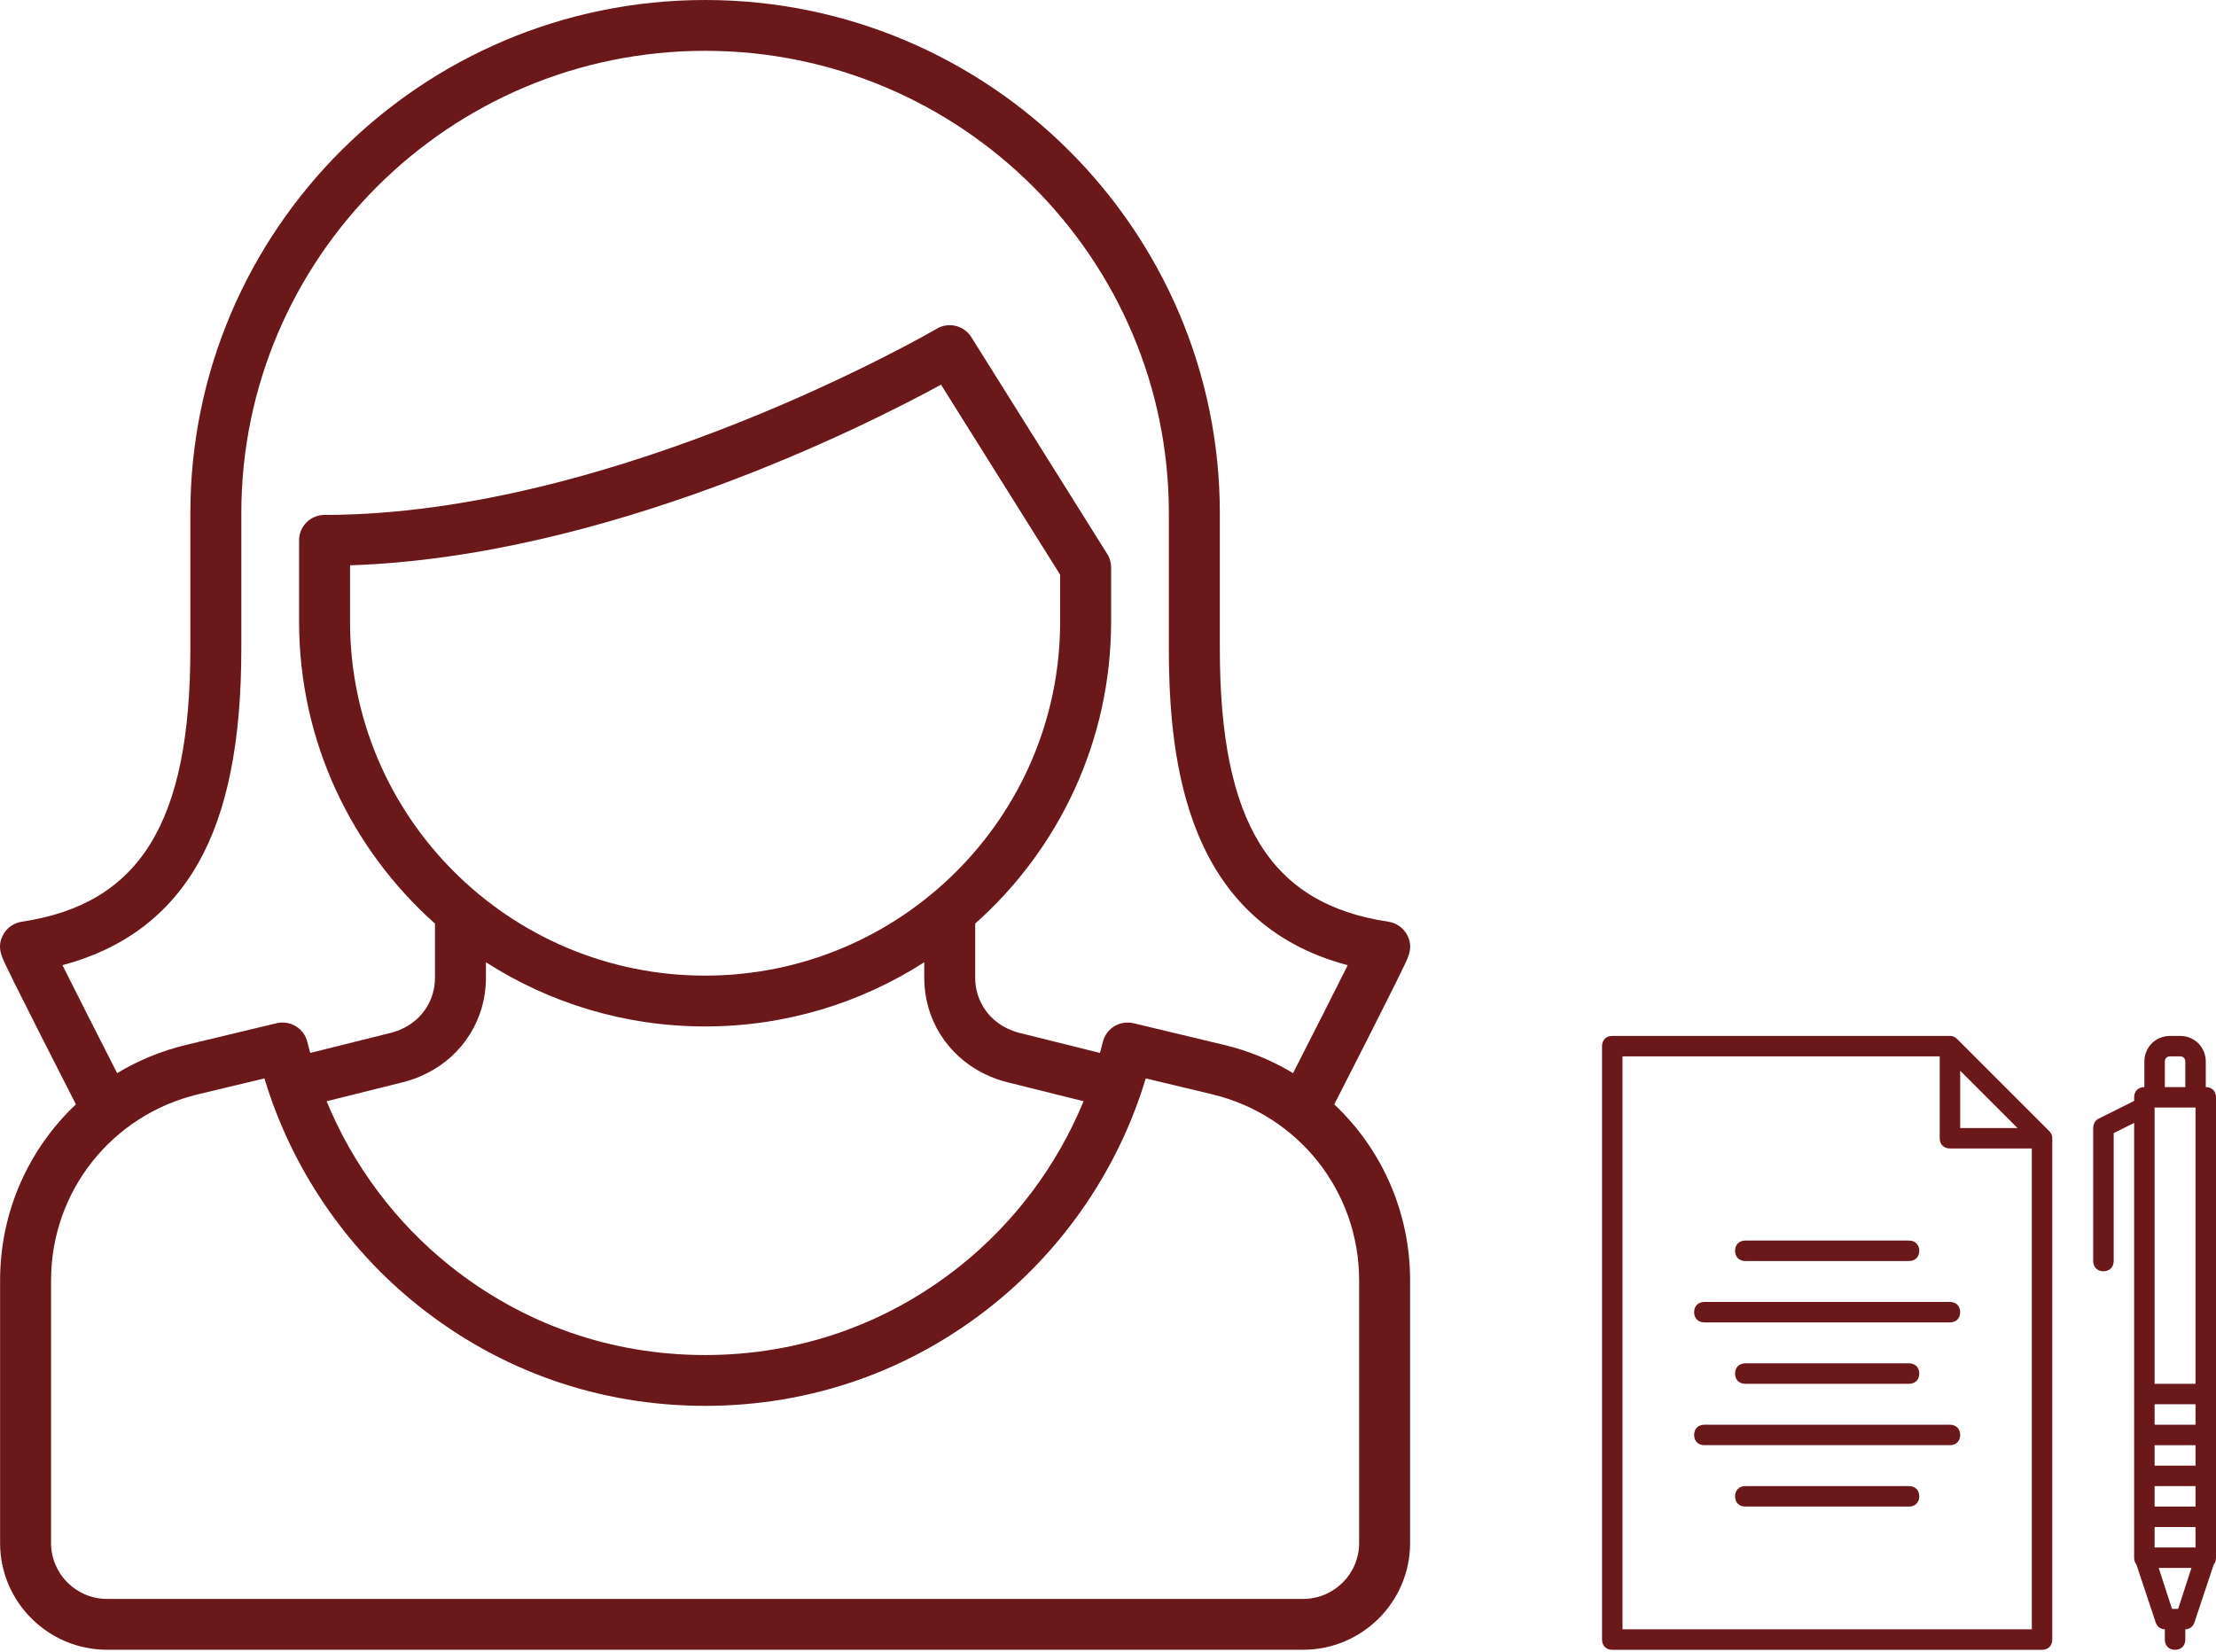 <?xml version="1.0" encoding="UTF-8"?> <svg xmlns="http://www.w3.org/2000/svg" width="924" height="689" viewBox="0 0 924 689" fill="none"> <path d="M556.348 460.556C559.648 454.103 564.813 443.98 569.964 433.819C574.941 424.003 578.895 416.144 581.712 410.463C583.33 407.2 584.669 404.465 585.593 402.522C587.478 398.553 589.259 394.803 586.796 390.021C585.232 386.988 582.292 384.883 578.909 384.379C529.648 377.04 508.63 342.993 508.63 270.538V214.029C508.63 96.013 412.349 0 294.001 0C175.654 0 79.372 96.013 79.372 214.029V270.538C79.372 342.993 58.354 377.04 9.086 384.38C5.705 384.886 2.768 386.989 1.205 390.021C-1.26 394.803 0.522 398.553 2.408 402.522C3.332 404.465 4.67 407.201 6.288 410.463C9.107 416.144 13.06 424.003 18.037 433.819C23.188 443.979 28.355 454.101 31.653 460.556C11.965 479.116 0.038 505.316 0.038 533.952V643.499C0.038 668.037 20.057 688 44.663 688H543.339C567.945 688 587.964 668.037 587.964 643.499V533.952C587.964 505.316 576.037 479.116 556.348 460.556ZM26.05 402.508C51.476 395.762 70.495 381.467 82.696 359.888C94.759 338.551 100.623 309.325 100.623 270.538V214.029C100.623 107.697 187.372 21.191 294.001 21.191C400.63 21.191 487.379 107.697 487.379 214.029V270.538C487.379 319.544 495.453 384.911 561.951 402.514C556.219 414.022 547.002 432.17 539.161 447.522C530.397 442.253 520.717 438.222 510.311 435.731L472.658 426.72C469.914 426.064 467.026 426.52 464.623 427.99C462.22 429.46 460.5 431.822 459.845 434.556C459.478 436.083 459.058 437.595 458.649 439.109L425.069 430.737C423.285 430.294 421.543 429.65 419.884 428.825L419.548 428.658C411.578 424.684 406.627 416.693 406.627 407.807V385.16C441.377 354.22 463.294 309.236 463.294 259.235V236.631C463.294 236.541 463.283 236.453 463.28 236.363C463.274 236.152 463.266 235.943 463.247 235.731C463.235 235.583 463.218 235.437 463.199 235.29C463.175 235.095 463.145 234.902 463.11 234.708C463.08 234.547 463.046 234.388 463.009 234.229C462.97 234.057 462.926 233.886 462.876 233.715C462.825 233.539 462.77 233.365 462.71 233.191C462.659 233.044 462.607 232.897 462.549 232.75C462.474 232.56 462.392 232.373 462.305 232.187C462.247 232.061 462.188 231.935 462.124 231.811C462.022 231.613 461.913 231.421 461.8 231.232C461.757 231.16 461.723 231.085 461.678 231.014L405.01 140.599C401.959 135.728 395.569 134.171 390.607 137.086C389.288 137.866 256.966 214.735 135.332 214.735C129.464 214.735 124.707 219.478 124.707 225.331V259.236C124.707 309.237 146.624 354.221 181.374 385.161V407.809C181.374 416.695 176.423 424.684 168.46 428.655L168.11 428.829C166.456 429.652 164.715 430.295 162.927 430.74L129.352 439.111C128.942 437.596 128.523 436.085 128.156 434.557C127.5 431.822 125.782 429.462 123.378 427.991C120.975 426.522 118.088 426.066 115.342 426.721L77.689 435.733C67.284 438.224 57.603 442.254 48.84 447.524C41 432.169 31.782 414.016 26.05 402.508ZM145.957 235.749C252.747 232.26 360.763 177.669 392.373 160.418L442.045 239.67V259.236C442.045 340.639 375.634 406.867 294.001 406.867C212.368 406.867 145.957 340.639 145.957 259.236V235.749ZM202.624 407.809V401.296C229 418.226 260.37 428.057 294.001 428.057C327.632 428.057 359.002 418.226 385.378 401.296V407.809C385.378 424.774 394.83 440.026 410.053 447.617L410.392 447.785C413.431 449.298 416.637 450.48 419.919 451.298L451.813 459.251C440.84 485.916 423.125 509.733 400.382 527.897C369.912 552.231 333.126 565.092 294.001 565.092C254.876 565.092 218.09 552.231 187.62 527.897C164.877 509.733 147.161 485.916 136.187 459.251L168.079 451.298C171.364 450.48 174.571 449.298 177.603 447.788L177.954 447.613C193.172 440.026 202.624 424.774 202.624 407.809ZM566.714 643.499C566.714 656.352 556.228 666.809 543.339 666.809H44.663C31.774 666.809 21.288 656.352 21.288 643.499V533.952C21.288 496.9 46.522 464.985 82.651 456.338L110.256 449.73C121.399 486.785 143.88 520.112 174.336 544.437C208.616 571.813 249.996 586.283 294.001 586.283C338.006 586.283 379.386 571.813 413.665 544.437C444.121 520.112 466.602 486.783 477.744 449.73L505.35 456.338C541.48 464.985 566.714 496.9 566.714 533.952V643.499Z" fill="#6B181A"></path> <path d="M855.577 473.489C855.413 472.915 855.118 472.424 854.691 471.948C854.615 471.862 854.537 471.777 854.454 471.695L816.054 433.294C815.971 433.212 815.887 433.133 815.801 433.058C815.325 432.631 814.834 432.335 814.259 432.171C813.802 432.027 813.323 431.971 812.834 432.014H672.267C669.707 432.014 668 433.721 668 436.281V683.749C668 686.309 669.707 688.016 672.267 688.016H851.468C854.028 688.016 855.734 686.309 855.734 683.749V474.915C855.777 474.426 855.722 473.947 855.577 473.489ZM841.228 470.415H817.334V446.521L841.228 470.415ZM676.533 679.483V440.548H808.8V474.682C808.8 477.242 810.507 478.948 813.067 478.948H847.201V679.483H676.533Z" fill="#6B181A"></path> <path d="M813.066 542.949H710.665C708.105 542.949 706.398 544.655 706.398 547.215C706.398 549.775 708.105 551.482 710.665 551.482H813.066C815.626 551.482 817.332 549.775 817.332 547.215C817.332 544.655 815.626 542.949 813.066 542.949Z" fill="#6B181A"></path> <path d="M796.002 577.083C798.562 577.083 800.269 575.376 800.269 572.816C800.269 570.256 798.562 568.549 796.002 568.549H727.735C725.175 568.549 723.469 570.256 723.469 572.816C723.469 575.376 725.175 577.083 727.735 577.083H796.002Z" fill="#6B181A"></path> <path d="M813.066 594.149H710.665C708.105 594.149 706.398 595.856 706.398 598.416C706.398 600.976 708.105 602.682 710.665 602.682H813.066C815.626 602.682 817.332 600.976 817.332 598.416C817.332 595.856 815.626 594.149 813.066 594.149Z" fill="#6B181A"></path> <path d="M796.002 619.749H727.735C725.175 619.749 723.469 621.456 723.469 624.016C723.469 626.576 725.175 628.282 727.735 628.282H796.002C798.562 628.282 800.269 626.576 800.269 624.016C800.269 621.456 798.562 619.749 796.002 619.749Z" fill="#6B181A"></path> <path d="M727.735 525.882H796.002C798.562 525.882 800.269 524.176 800.269 521.616C800.269 519.056 798.562 517.349 796.002 517.349H727.735C725.175 517.349 723.469 519.056 723.469 521.616C723.469 524.176 725.175 525.882 727.735 525.882Z" fill="#6B181A"></path> <path d="M919.734 453.349V442.682C919.734 436.708 915.041 432.015 909.068 432.015H904.801C898.827 432.015 894.134 436.709 894.134 442.682V453.349C891.574 453.349 889.868 455.055 889.868 457.615V459.109L874.934 466.575C874.589 466.748 874.281 466.993 874.013 467.287C873.243 468.035 872.801 469.114 872.801 470.415V525.882C872.801 528.442 874.507 530.149 877.067 530.149C879.627 530.149 881.334 528.442 881.334 525.882V472.549L889.867 468.282V581.349V649.616C889.867 650.76 890.21 651.731 890.814 652.458L898.827 676.497C899.254 678.203 900.961 679.483 902.667 679.483V683.75C902.667 686.31 904.374 688.016 906.934 688.016C909.494 688.016 911.201 686.31 911.201 683.75V679.483C912.907 679.483 914.614 678.203 915.041 676.497L923.054 652.458C923.659 651.731 924.001 650.76 924.001 649.616V581.349V457.616C924.001 455.056 922.294 453.349 919.734 453.349ZM898.4 461.882H915.467V577.083H898.4V461.882ZM915.468 594.149H898.401V585.616H915.468V594.149ZM898.4 611.217V602.683H915.467V611.217H898.4ZM915.468 619.75V628.283H898.401V619.75H915.468ZM898.4 645.35V636.816H915.467V645.35H898.4ZM902.667 442.682C902.667 441.402 903.521 440.548 904.801 440.548H909.068C910.348 440.548 911.201 441.402 911.201 442.682V453.349H902.667V442.682ZM908.214 670.95H905.654L900.107 653.883H913.761L908.214 670.95Z" fill="#6B181A"></path> </svg> 